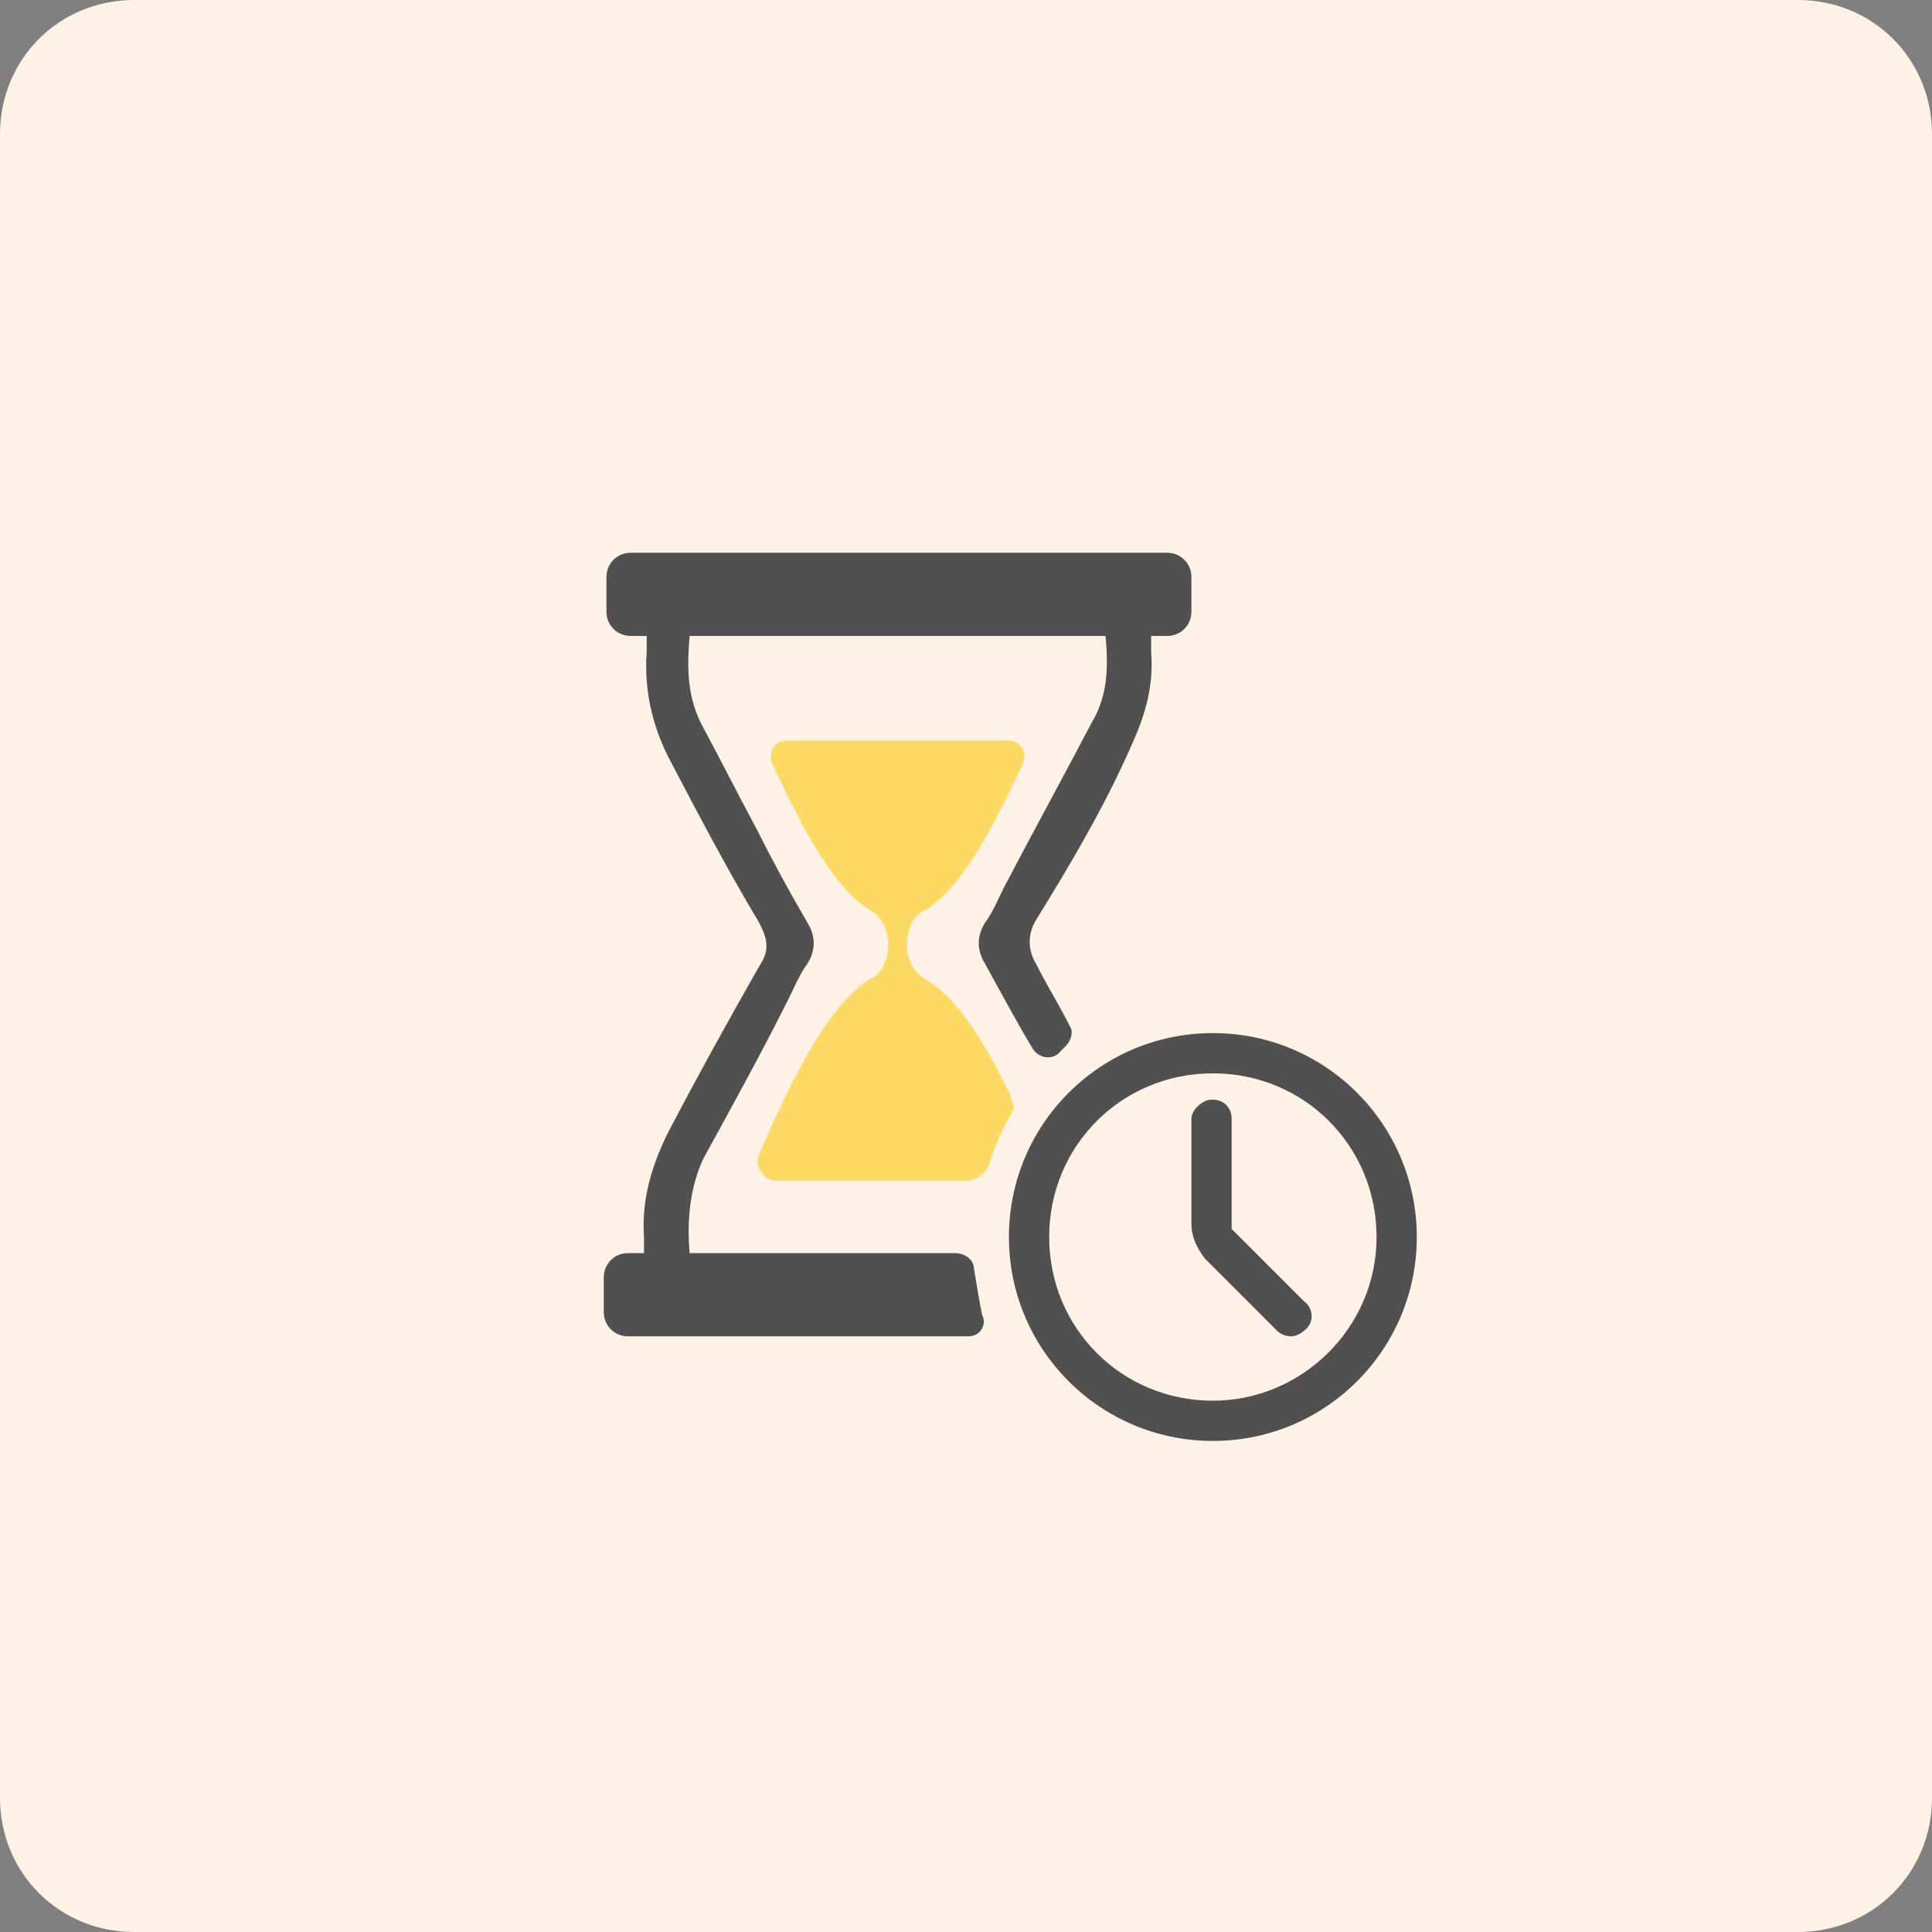 <?xml version="1.0" encoding="utf-8"?>
<!-- Generator: Adobe Illustrator 27.0.0, SVG Export Plug-In . SVG Version: 6.00 Build 0)  -->
<svg version="1.1" id="レイヤー_1" xmlns="http://www.w3.org/2000/svg" xmlns:xlink="http://www.w3.org/1999/xlink" x="0px"
	 y="0px" viewBox="0 0 72 72" style="enable-background:new 0 0 72 72;" xml:space="preserve">
<rect x="0" y="0" width="72" height="72" fill="#808080" stroke="none"/>
<style type="text/css">
	.st0{fill:#FFFFFF;stroke:#505050;stroke-miterlimit:10;}
	.st1{fill:#FFF3E7;}
	.st2{fill:none;stroke:#FFF3E7;stroke-width:2.835;stroke-miterlimit:10;}
	.st3{fill:#505050;}
	.st4{fill:#FDDA64;}
</style>
<polygon class="st0" points="25.3,22.4 42,22.4 42,25.7 37.6,34.2 37.6,36.2 40.6,41 38.6,44.1 38.6,48.2 25,48.2 24.7,44.1 
	29.2,35.2 25.3,26.8 "/>
<g transform="translate(-41 -701)">
	<path class="st1" d="M46,701h62c2.8,0,5,2.2,5,5v62c0,2.8-2.2,5-5,5H46c-2.8,0-5-2.2-5-5v-62C41,703.2,43.2,701,46,701z"/>
</g>
<g>
	<g>
		<path class="st2" d="M36.3,47.3c0-0.4-0.4-0.6-0.7-0.6h-9.9c-0.1-1.2,0-2.4,0.5-3.5c1.1-2,2.2-4,3.2-6c0.2-0.4,0.4-0.9,0.7-1.3
			c0.3-0.5,0.3-1,0-1.5c-0.7-1.2-1.3-2.3-1.9-3.5c-0.7-1.3-1.3-2.5-2-3.8c-0.6-1.1-0.6-2.2-0.5-3.4h15.5c0.1,1.1,0.1,2.2-0.5,3.2
			c-1.1,2.1-2.2,4.1-3.3,6.2c-0.2,0.4-0.4,0.9-0.7,1.3c-0.3,0.5-0.3,1,0,1.5c0.5,0.9,1.3,2.4,1.8,3.2c0.2,0.3,0.6,0.4,0.9,0.2
			c0.1-0.1,0.2-0.2,0.3-0.3c0.2-0.2,0.3-0.5,0.2-0.7c-0.4-0.8-0.9-1.6-1.3-2.4c-0.3-0.5-0.3-1.1,0-1.6c1.3-2.1,2.6-4.3,3.6-6.6
			c0.5-1.1,0.8-2.2,0.7-3.4c0-0.2,0-0.4,0-0.6h0.6c0.5,0,0.9-0.4,0.9-0.9v-1.3c0-0.5-0.4-0.9-0.9-0.9h-20c-0.5,0-0.9,0.4-0.9,0.9
			v1.3c0,0.5,0.4,0.9,0.9,0.9h0.6c0,0.2,0,0.4,0,0.6c-0.1,1.4,0.2,2.7,0.8,3.9c1.1,2.1,2.2,4.2,3.4,6.2c0.3,0.6,0.4,1,0,1.6
			c-1.2,2.1-2.3,4.1-3.4,6.2c-0.6,1.2-1,2.5-0.9,3.9c0,0.2,0,0.3,0,0.6h-0.6c-0.5,0-0.9,0.4-0.9,0.9v1.3c0,0.5,0.4,0.9,0.9,0.9h12.7
			c0.4,0,0.7-0.4,0.5-0.8C36.5,48.5,36.4,47.9,36.3,47.3z"/>
		<path class="st3" d="M36.3,47.3c0-0.4-0.4-0.6-0.7-0.6h-9.9c-0.1-1.2,0-2.4,0.5-3.5c1.1-2,2.2-4,3.2-6c0.2-0.4,0.4-0.9,0.7-1.3
			c0.3-0.5,0.3-1,0-1.5c-0.7-1.2-1.3-2.3-1.9-3.5c-0.7-1.3-1.3-2.5-2-3.8c-0.6-1.1-0.6-2.2-0.5-3.4h15.5c0.1,1.1,0.1,2.2-0.5,3.2
			c-1.1,2.1-2.2,4.1-3.3,6.2c-0.2,0.4-0.4,0.9-0.7,1.3c-0.3,0.5-0.3,1,0,1.5c0.5,0.9,1.3,2.4,1.8,3.2c0.2,0.3,0.6,0.4,0.9,0.2
			c0.1-0.1,0.2-0.2,0.3-0.3c0.2-0.2,0.3-0.5,0.2-0.7c-0.4-0.8-0.9-1.6-1.3-2.4c-0.3-0.5-0.3-1.1,0-1.6c1.3-2.1,2.6-4.3,3.6-6.6
			c0.5-1.1,0.8-2.2,0.7-3.4c0-0.2,0-0.4,0-0.6h0.6c0.5,0,0.9-0.4,0.9-0.9v-1.3c0-0.5-0.4-0.9-0.9-0.9h-20c-0.5,0-0.9,0.4-0.9,0.9
			v1.3c0,0.5,0.4,0.9,0.9,0.9h0.6c0,0.2,0,0.4,0,0.6c-0.1,1.4,0.2,2.7,0.8,3.9c1.1,2.1,2.2,4.2,3.4,6.2c0.3,0.6,0.4,1,0,1.6
			c-1.2,2.1-2.3,4.1-3.4,6.2c-0.6,1.2-1,2.5-0.9,3.9c0,0.2,0,0.3,0,0.6h-0.6c-0.5,0-0.9,0.4-0.9,0.9v1.3c0,0.5,0.4,0.9,0.9,0.9h12.7
			c0.4,0,0.7-0.4,0.5-0.8C36.5,48.5,36.4,47.9,36.3,47.3z"/>
	</g>
</g>
<path class="st4" d="M37.5,40.5c-0.8-1.6-1.8-3.3-3-4c-0.5-0.3-0.7-0.8-0.7-1.3l0,0l0,0c0-0.5,0.2-1.1,0.7-1.3
	c1.5-0.9,2.8-3.7,3.6-5.4c0.1-0.2,0.1-0.5,0-0.6c-0.1-0.2-0.3-0.3-0.5-0.3h-8.3c-0.2,0-0.4,0.1-0.5,0.3c-0.1,0.2-0.1,0.4,0,0.6
	c0.8,1.7,2.1,4.5,3.6,5.4c0.5,0.3,0.7,0.8,0.7,1.3l0,0l0,0c0,0.5-0.2,1.1-0.7,1.3c-1.8,1.1-3.4,4.9-4.1,6.5
	c-0.1,0.2-0.1,0.5,0.1,0.7c0.1,0.2,0.3,0.3,0.6,0.3h7c0.4,0,0.8-0.3,0.9-0.7c0.2-0.7,0.5-1.3,0.9-2C37.7,41.1,37.7,40.8,37.5,40.5z"
	/>
<path class="st3" d="M45.2,38.5c-4.2,0-7.6,3.4-7.6,7.6s3.4,7.6,7.6,7.6s7.6-3.4,7.6-7.6S49.4,38.5,45.2,38.5z M45.2,52.2
	c-3.4,0-6.1-2.7-6.1-6.1s2.7-6.1,6.1-6.1s6.1,2.7,6.1,6.1S48.5,52.2,45.2,52.2z"/>
<path class="st3" d="M45.9,45.8v-4.1c0-0.5-0.4-0.8-0.9-0.7c-0.3,0.1-0.6,0.4-0.6,0.7v3.9c0,0.5,0.2,0.9,0.5,1.3l2.7,2.7
	c0.1,0.1,0.3,0.2,0.5,0.2s0.4-0.1,0.6-0.3c0.3-0.3,0.2-0.8-0.1-1L45.9,45.8z"/>
</svg>
